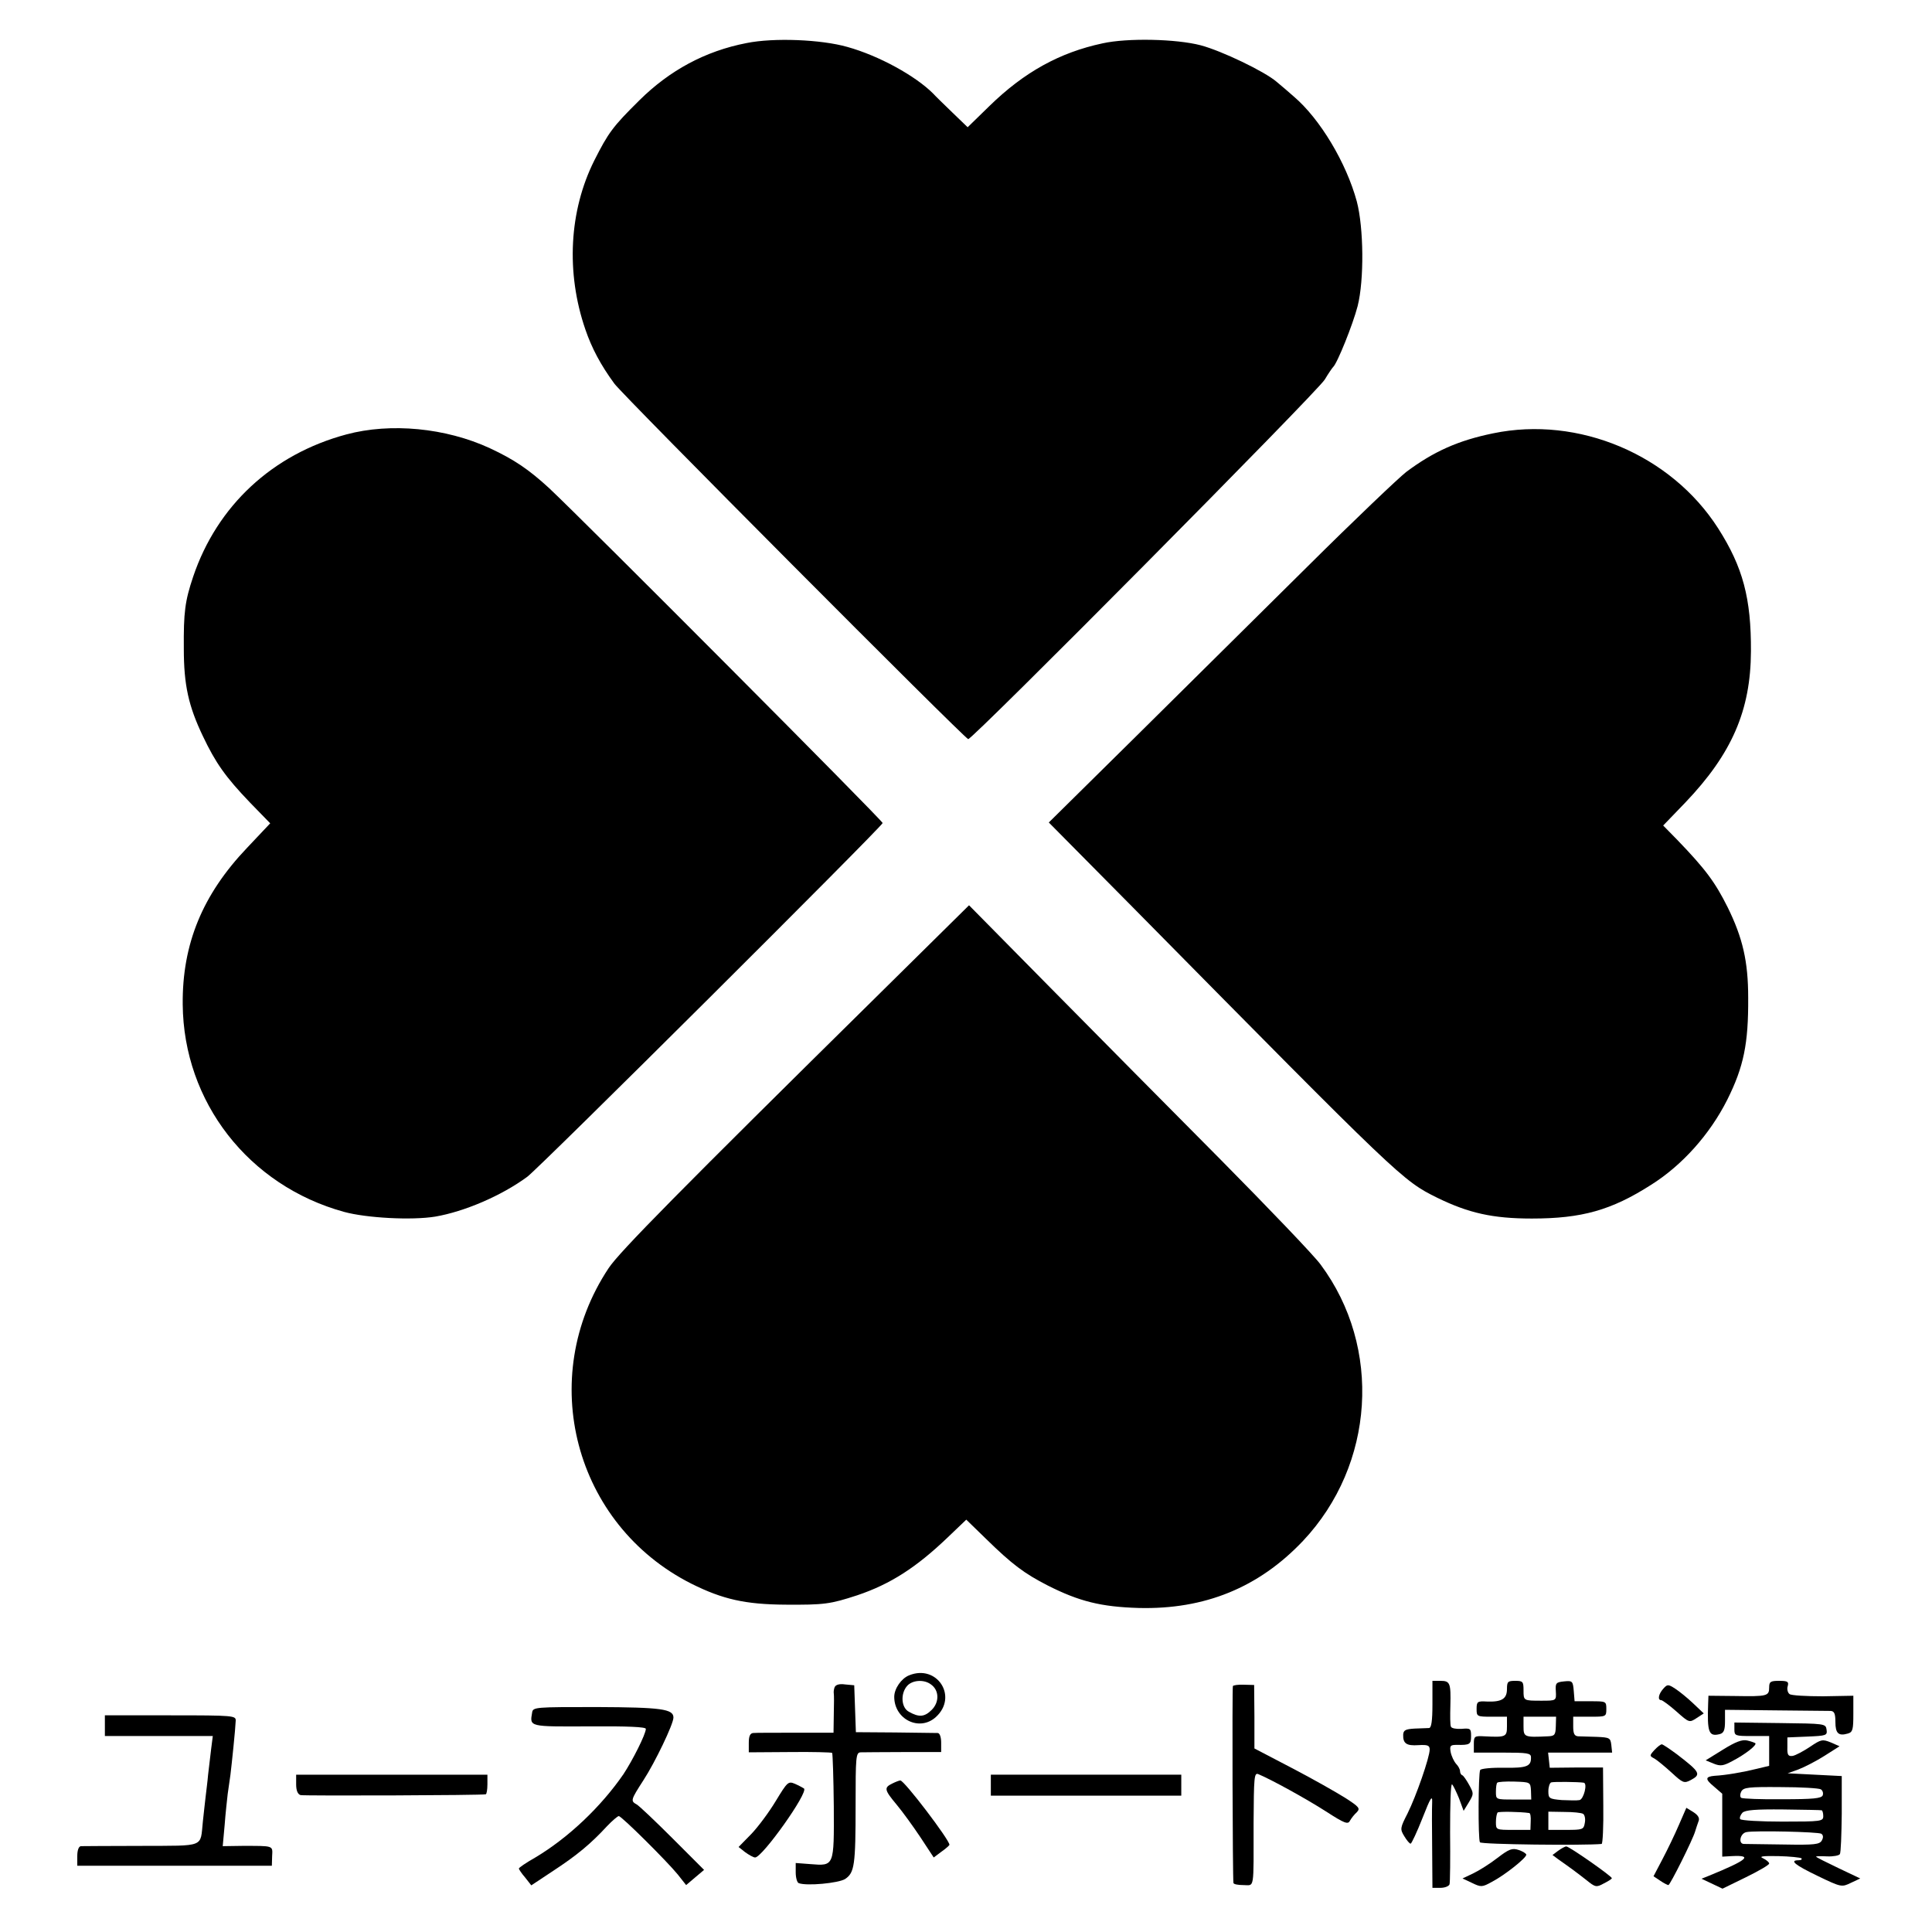 <?xml version="1.0" standalone="no"?>
<!DOCTYPE svg PUBLIC "-//W3C//DTD SVG 20010904//EN"
 "http://www.w3.org/TR/2001/REC-SVG-20010904/DTD/svg10.dtd">
<svg version="1.0" xmlns="http://www.w3.org/2000/svg"
 width="700pt" height="700pt" viewBox="0 0 700 700"
 preserveAspectRatio="xMidYMid meet">
<g transform="translate(0,700) scale(0.1,-0.1)"
fill="#000000" stroke="none">
<path d="M2705 6844 c-150 -29 -279 -99 -389 -208 -96 -95 -112 -117 -163
-218 -91 -182 -103 -406 -32 -612 23 -67 55 -128 105 -196 30 -42 1265 -1282
1282 -1288 13 -4 1267 1260 1292 1303 13 22 27 42 30 45 15 13 72 155 89 221
24 95 22 284 -3 379 -38 140 -133 299 -228 380 -18 16 -46 40 -63 54 -43 37
-199 112 -275 132 -88 23 -265 27 -355 7 -155 -33 -284 -104 -410 -227 l-79
-77 -55 53 c-30 29 -62 60 -70 69 -64 64 -196 137 -311 169 -95 27 -266 34
-365 14z"/>
<path d="M1255 5426 c-268 -72 -468 -258 -555 -515 -30 -89 -35 -130 -34 -261
0 -132 17 -208 69 -317 46 -97 82 -148 170 -240 l74 -76 -84 -89 c-161 -169
-235 -348 -233 -567 3 -354 239 -657 585 -752 81 -22 244 -31 330 -17 105 18
239 75 333 144 42 30 1282 1265 1288 1282 2 7 -1081 1094 -1208 1213 -74 68
-127 104 -215 145 -160 74 -360 93 -520 50z"/>
<path d="M5410 5430 c-127 -26 -216 -66 -315 -140 -27 -21 -188 -174 -356
-341 -169 -167 -449 -445 -623 -617 l-316 -312 303 -306 c974 -987 978 -991
1105 -1054 113 -55 200 -75 342 -75 181 0 288 30 432 122 113 71 213 183 276
308 60 120 77 204 76 370 0 132 -20 217 -74 327 -46 92 -80 138 -183 245 l-51
52 80 83 c169 177 237 334 238 548 1 192 -29 305 -119 446 -171 267 -506 408
-815 344z"/>
<path d="M3189 3402 c-725 -715 -946 -939 -984 -997 -264 -398 -124 -929 300
-1143 114 -57 196 -75 340 -76 142 -1 163 2 261 34 119 40 213 100 327 209
l68 65 72 -70 c94 -92 138 -125 224 -169 113 -57 192 -77 329 -81 239 -6 435
74 595 243 260 276 287 701 64 1001 -23 32 -187 203 -364 382 -178 179 -455
459 -616 622 l-294 298 -322 -318z"/>
<path d="M3294 930 c-28 -11 -54 -48 -54 -78 0 -82 92 -127 151 -73 81 74 4
192 -97 151z m79 -33 c30 -21 31 -64 3 -92 -26 -26 -46 -28 -83 -7 -28 15 -31
66 -6 94 19 21 61 24 86 5z"/>
<path d="M5190 825 c0 -61 -4 -85 -12 -86 -7 0 -31 -1 -53 -2 -33 -2 -40 -6
-41 -22 -1 -32 12 -41 55 -38 34 2 41 -1 41 -16 0 -28 -49 -169 -80 -231 -27
-53 -28 -57 -12 -83 9 -15 19 -27 23 -27 3 0 23 42 43 93 29 74 36 85 35 57
-1 -19 -1 -97 0 -172 l1 -138 29 0 c16 0 31 6 33 13 2 6 3 92 2 189 0 98 2
175 7 173 4 -3 15 -26 25 -50 l17 -46 19 31 c18 30 18 32 1 63 -10 18 -21 34
-25 35 -5 2 -8 9 -8 15 0 6 -6 18 -14 26 -8 9 -17 28 -20 43 -4 23 -1 26 22
26 48 -1 52 2 52 32 0 27 -2 29 -35 26 -19 -1 -36 2 -38 8 -3 6 -3 40 -2 76 2
82 -1 90 -36 90 l-29 0 0 -85z"/>
<path d="M5460 880 c0 -35 -19 -47 -72 -45 -35 2 -38 0 -38 -27 0 -27 1 -28
55 -28 l55 0 0 -35 c0 -38 -4 -40 -82 -36 -36 2 -38 0 -38 -28 l0 -31 103 0
c92 0 104 -2 104 -17 1 -33 -15 -39 -97 -38 -45 1 -84 -3 -87 -8 -7 -12 -8
-250 -1 -262 5 -8 378 -12 441 -6 4 1 7 63 6 139 l-1 138 -96 0 -97 -1 -3 28
-3 27 116 0 116 0 -3 28 c-3 25 -6 27 -53 29 -27 1 -58 2 -67 2 -14 1 -18 10
-18 36 l0 35 60 0 c59 0 60 0 60 28 0 28 -1 28 -57 28 l-58 0 -3 37 c-3 36 -5
38 -35 35 -29 -3 -32 -6 -30 -35 2 -35 2 -35 -52 -35 -65 0 -65 0 -65 37 0 32
-2 35 -30 35 -27 0 -30 -3 -30 -30z m177 -135 c-1 -31 -4 -35 -29 -36 -85 -4
-88 -3 -88 36 l0 35 59 0 59 0 -1 -35z m-90 -233 l1 -32 -64 0 c-64 0 -64 0
-64 28 0 16 2 31 5 33 2 3 30 5 62 4 58 -2 58 -2 60 -33z m191 29 c15 -2 0
-60 -15 -63 -9 -2 -38 -1 -64 0 -46 4 -49 6 -49 32 0 16 5 30 10 32 9 3 98 2
118 -1z m-197 -110 c4 -1 6 -14 5 -31 l-1 -30 -62 0 c-62 0 -63 0 -63 28 0 16
3 31 6 35 5 4 81 3 115 -2z m195 -3 c6 -4 9 -19 6 -33 -4 -24 -8 -25 -68 -25
l-64 0 0 33 0 33 58 -1 c31 0 62 -3 68 -7z"/>
<path d="M6410 886 c0 -31 -7 -33 -122 -31 l-98 1 -1 -26 c-4 -107 2 -123 42
-113 15 4 19 15 19 47 l0 41 183 -2 c100 -1 190 -2 200 -2 13 -1 17 -10 17
-40 0 -41 11 -52 45 -42 18 5 20 15 20 71 l0 66 -110 -2 c-60 0 -115 3 -121 8
-7 5 -10 18 -7 28 5 17 0 20 -31 20 -31 0 -36 -3 -36 -24z"/>
<path d="M3024 887 c-3 -8 -4 -18 -3 -23 1 -5 1 -39 0 -75 l-1 -67 -137 0
c-76 0 -145 0 -154 -1 -11 -1 -16 -11 -16 -35 l0 -35 149 1 c81 1 150 -1 153
-3 2 -3 5 -90 6 -194 1 -218 2 -216 -85 -209 l-53 4 0 -34 c0 -19 5 -37 11
-39 29 -11 144 0 168 15 34 23 38 49 38 269 0 173 1 189 18 190 9 0 79 1 155
1 l137 0 0 34 c0 20 -5 34 -12 35 -7 0 -77 1 -155 2 l-142 1 -3 85 -3 85 -33
3 c-21 3 -34 -1 -38 -10z"/>
<path d="M4467 891 c-3 -6 -1 -697 2 -713 0 -5 17 -8 36 -8 41 0 37 -24 37
227 1 163 2 181 17 175 46 -19 175 -90 245 -135 68 -44 80 -48 87 -34 5 9 16
23 25 31 13 14 9 19 -42 52 -32 20 -118 69 -193 108 l-136 71 0 115 -1 115
-37 1 c-21 1 -39 -2 -40 -5z"/>
<path d="M6026 881 c-17 -19 -21 -41 -7 -41 4 0 29 -18 55 -41 46 -41 47 -41
73 -24 l26 17 -39 37 c-21 20 -51 44 -65 53 -25 16 -28 16 -43 -1z"/>
<path d="M1928 795 c-9 -52 -12 -51 207 -50 140 1 205 -2 205 -9 0 -19 -48
-114 -81 -164 -82 -119 -200 -231 -321 -303 -32 -18 -58 -36 -58 -39 0 -3 10
-18 23 -33 l22 -28 80 53 c84 55 135 97 194 161 19 20 39 37 43 37 10 0 175
-164 214 -212 l30 -38 33 28 32 27 -114 114 c-62 62 -121 118 -130 123 -23 13
-22 16 25 89 41 63 108 202 108 226 0 31 -44 37 -277 38 -224 0 -232 0 -235
-20z"/>
<path d="M380 748 l0 -38 195 0 196 0 -6 -47 c-3 -27 -8 -68 -11 -93 -2 -25
-7 -61 -9 -80 -2 -19 -7 -60 -10 -90 -10 -95 11 -87 -223 -88 -114 0 -213 -1
-219 -1 -8 -1 -13 -15 -13 -36 l0 -35 353 0 352 0 1 35 c2 39 7 37 -110 37
l-69 -1 7 77 c3 42 9 93 11 112 3 19 7 51 10 70 5 41 18 166 19 195 1 19 -6
20 -236 20 l-238 0 0 -37z"/>
<path d="M6284 734 c0 -23 3 -24 63 -24 l63 0 0 -54 0 -54 -46 -11 c-48 -12
-112 -23 -151 -25 -35 -3 -36 -12 -3 -39 l30 -26 0 -114 0 -114 35 2 c78 4 57
-14 -85 -72 l-25 -10 38 -18 38 -18 84 41 c47 23 85 45 85 50 0 5 -10 13 -22
19 -16 7 -2 9 55 8 42 -1 80 -5 84 -8 3 -4 -1 -7 -10 -7 -35 0 -14 -17 69 -57
85 -41 87 -41 120 -25 l34 16 -80 38 c-44 21 -80 39 -80 41 0 2 18 2 40 1 22
-1 43 3 46 8 4 5 6 71 7 146 l0 137 -98 5 -98 5 39 14 c21 8 64 30 94 49 l55
35 -32 14 c-30 12 -35 11 -75 -16 -24 -16 -52 -31 -63 -33 -16 -2 -20 3 -19
32 l0 35 72 3 c69 3 73 4 70 25 -3 22 -6 22 -168 24 l-166 2 0 -25z m313 -217
c7 -4 10 -14 7 -22 -5 -11 -34 -14 -146 -14 -77 -1 -144 2 -149 5 -5 3 -5 13
0 23 8 15 26 17 143 16 73 0 138 -4 145 -8z m3 -76 c3 0 6 -10 6 -21 0 -19 -7
-20 -148 -20 -81 0 -149 4 -153 9 -3 5 1 15 8 23 10 10 48 13 148 12 74 -1
136 -2 139 -3z m-1 -85 c7 -5 8 -13 2 -24 -8 -15 -26 -17 -138 -15 -70 1 -135
2 -145 2 -21 1 -13 39 10 43 31 6 259 1 271 -6z"/>
<path d="M6243 661 l-63 -39 29 -12 c25 -10 35 -8 67 9 48 25 90 58 84 65 -3
2 -16 7 -30 10 -18 4 -42 -5 -87 -33z"/>
<path d="M5994 659 c-18 -20 -18 -21 1 -31 10 -6 38 -29 62 -51 40 -37 45 -39
68 -27 40 21 35 29 -48 93 -27 20 -52 37 -56 37 -4 0 -16 -9 -27 -21z"/>
<path d="M1073 535 c0 -23 6 -36 16 -39 14 -3 658 -1 671 3 3 0 6 17 6 36 l0
35 -346 0 -347 0 0 -35z"/>
<path d="M3590 532 l0 -38 345 0 345 0 0 38 0 38 -345 0 -345 0 0 -38z"/>
<path d="M2811 475 c-24 -40 -64 -94 -89 -120 l-46 -47 24 -19 c14 -10 30 -19
36 -19 26 0 194 236 177 250 -5 3 -19 11 -33 17 -24 10 -27 7 -69 -62z"/>
<path d="M3233 538 c-31 -15 -29 -23 16 -77 21 -25 60 -79 86 -118 l48 -73 28
21 c16 11 29 23 29 25 0 18 -165 235 -178 233 -4 0 -17 -5 -29 -11z"/>
<path d="M6083 388 c-15 -35 -42 -91 -60 -125 l-32 -61 24 -16 c13 -9 27 -16
30 -16 6 0 89 166 97 195 3 11 9 27 12 36 5 11 -1 22 -18 33 l-26 16 -27 -62z"/>
<path d="M5425 268 c-27 -21 -67 -46 -88 -56 l-38 -18 34 -16 c33 -16 37 -16
73 4 46 24 124 86 124 98 0 4 -12 12 -27 17 -24 8 -35 4 -78 -29z"/>
<path d="M5645 294 l-20 -15 20 -15 c50 -35 71 -51 103 -76 32 -26 36 -27 63
-12 16 8 29 16 29 19 0 7 -154 115 -165 115 -5 0 -19 -8 -30 -16z"/>
</g>
</svg>
